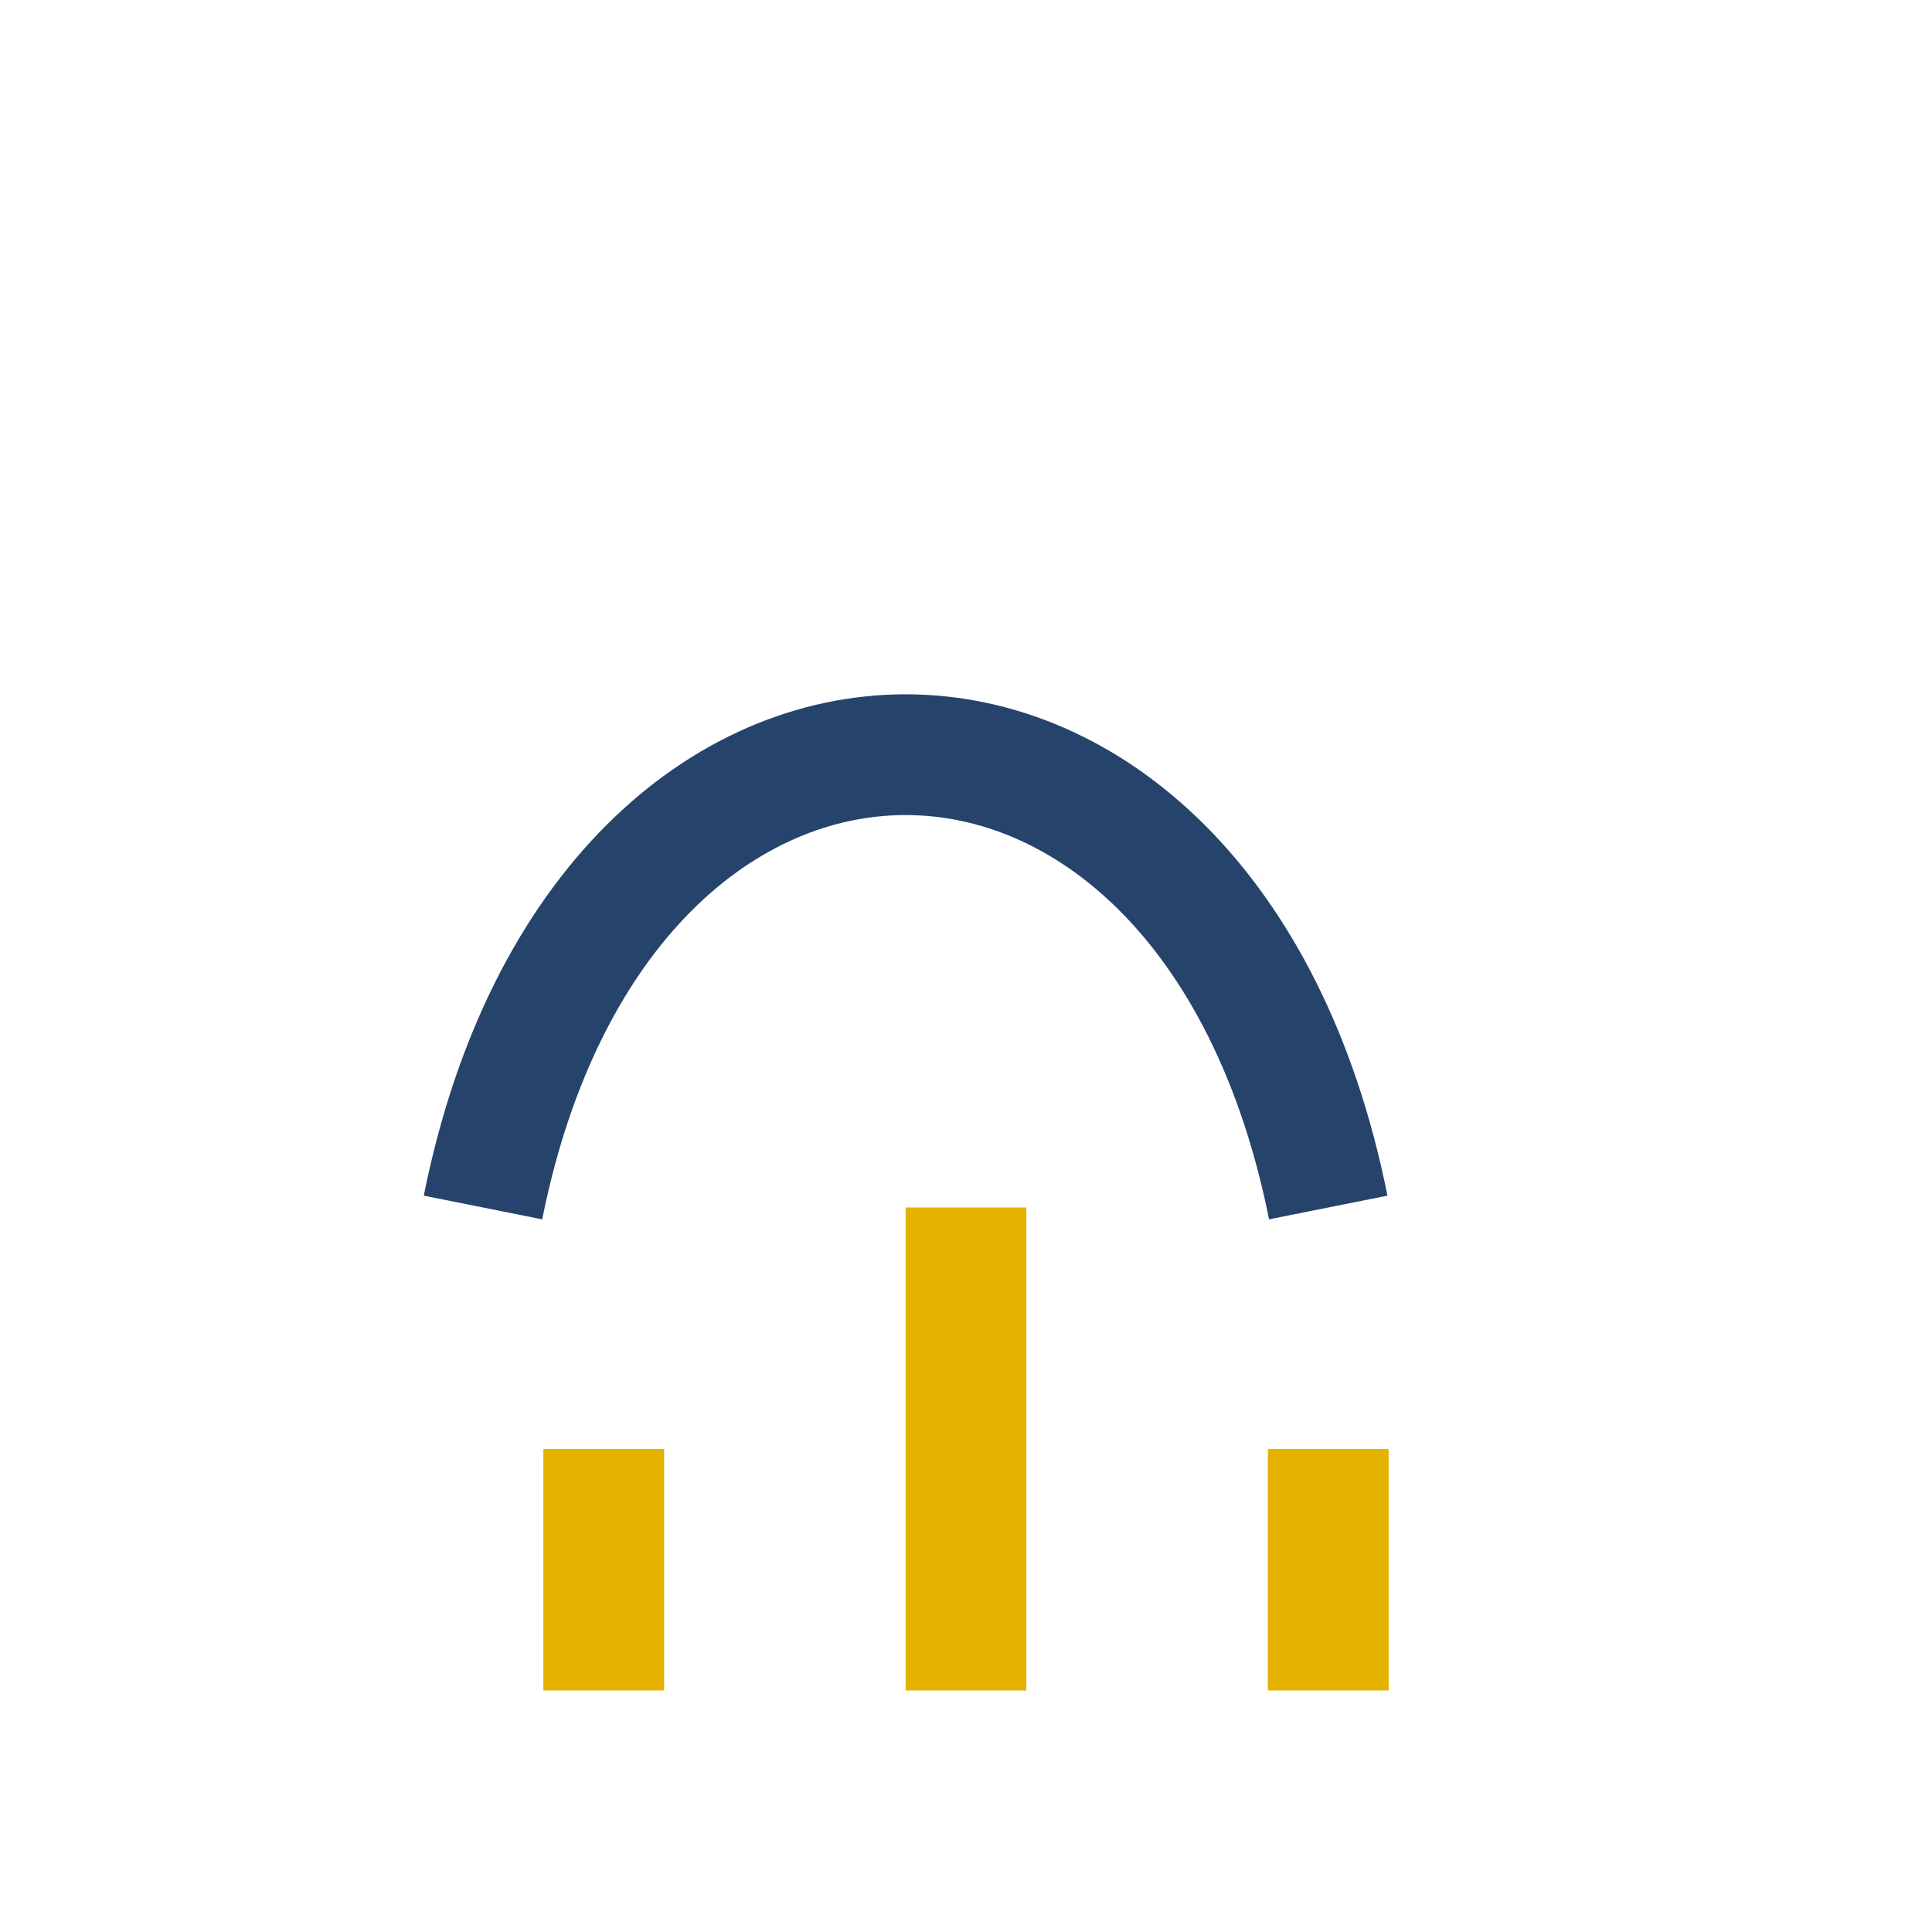 <?xml version="1.0" encoding="UTF-8"?>
<svg xmlns="http://www.w3.org/2000/svg" width="32" height="32" viewBox="0 0 32 32"><path d="M8 20c2-10 12-10 14 0" stroke="#25436B" stroke-width="2" fill="none"/><path d="M16 20v8M10 24v4M22 24v4" stroke="#E5B200" stroke-width="2"/></svg>